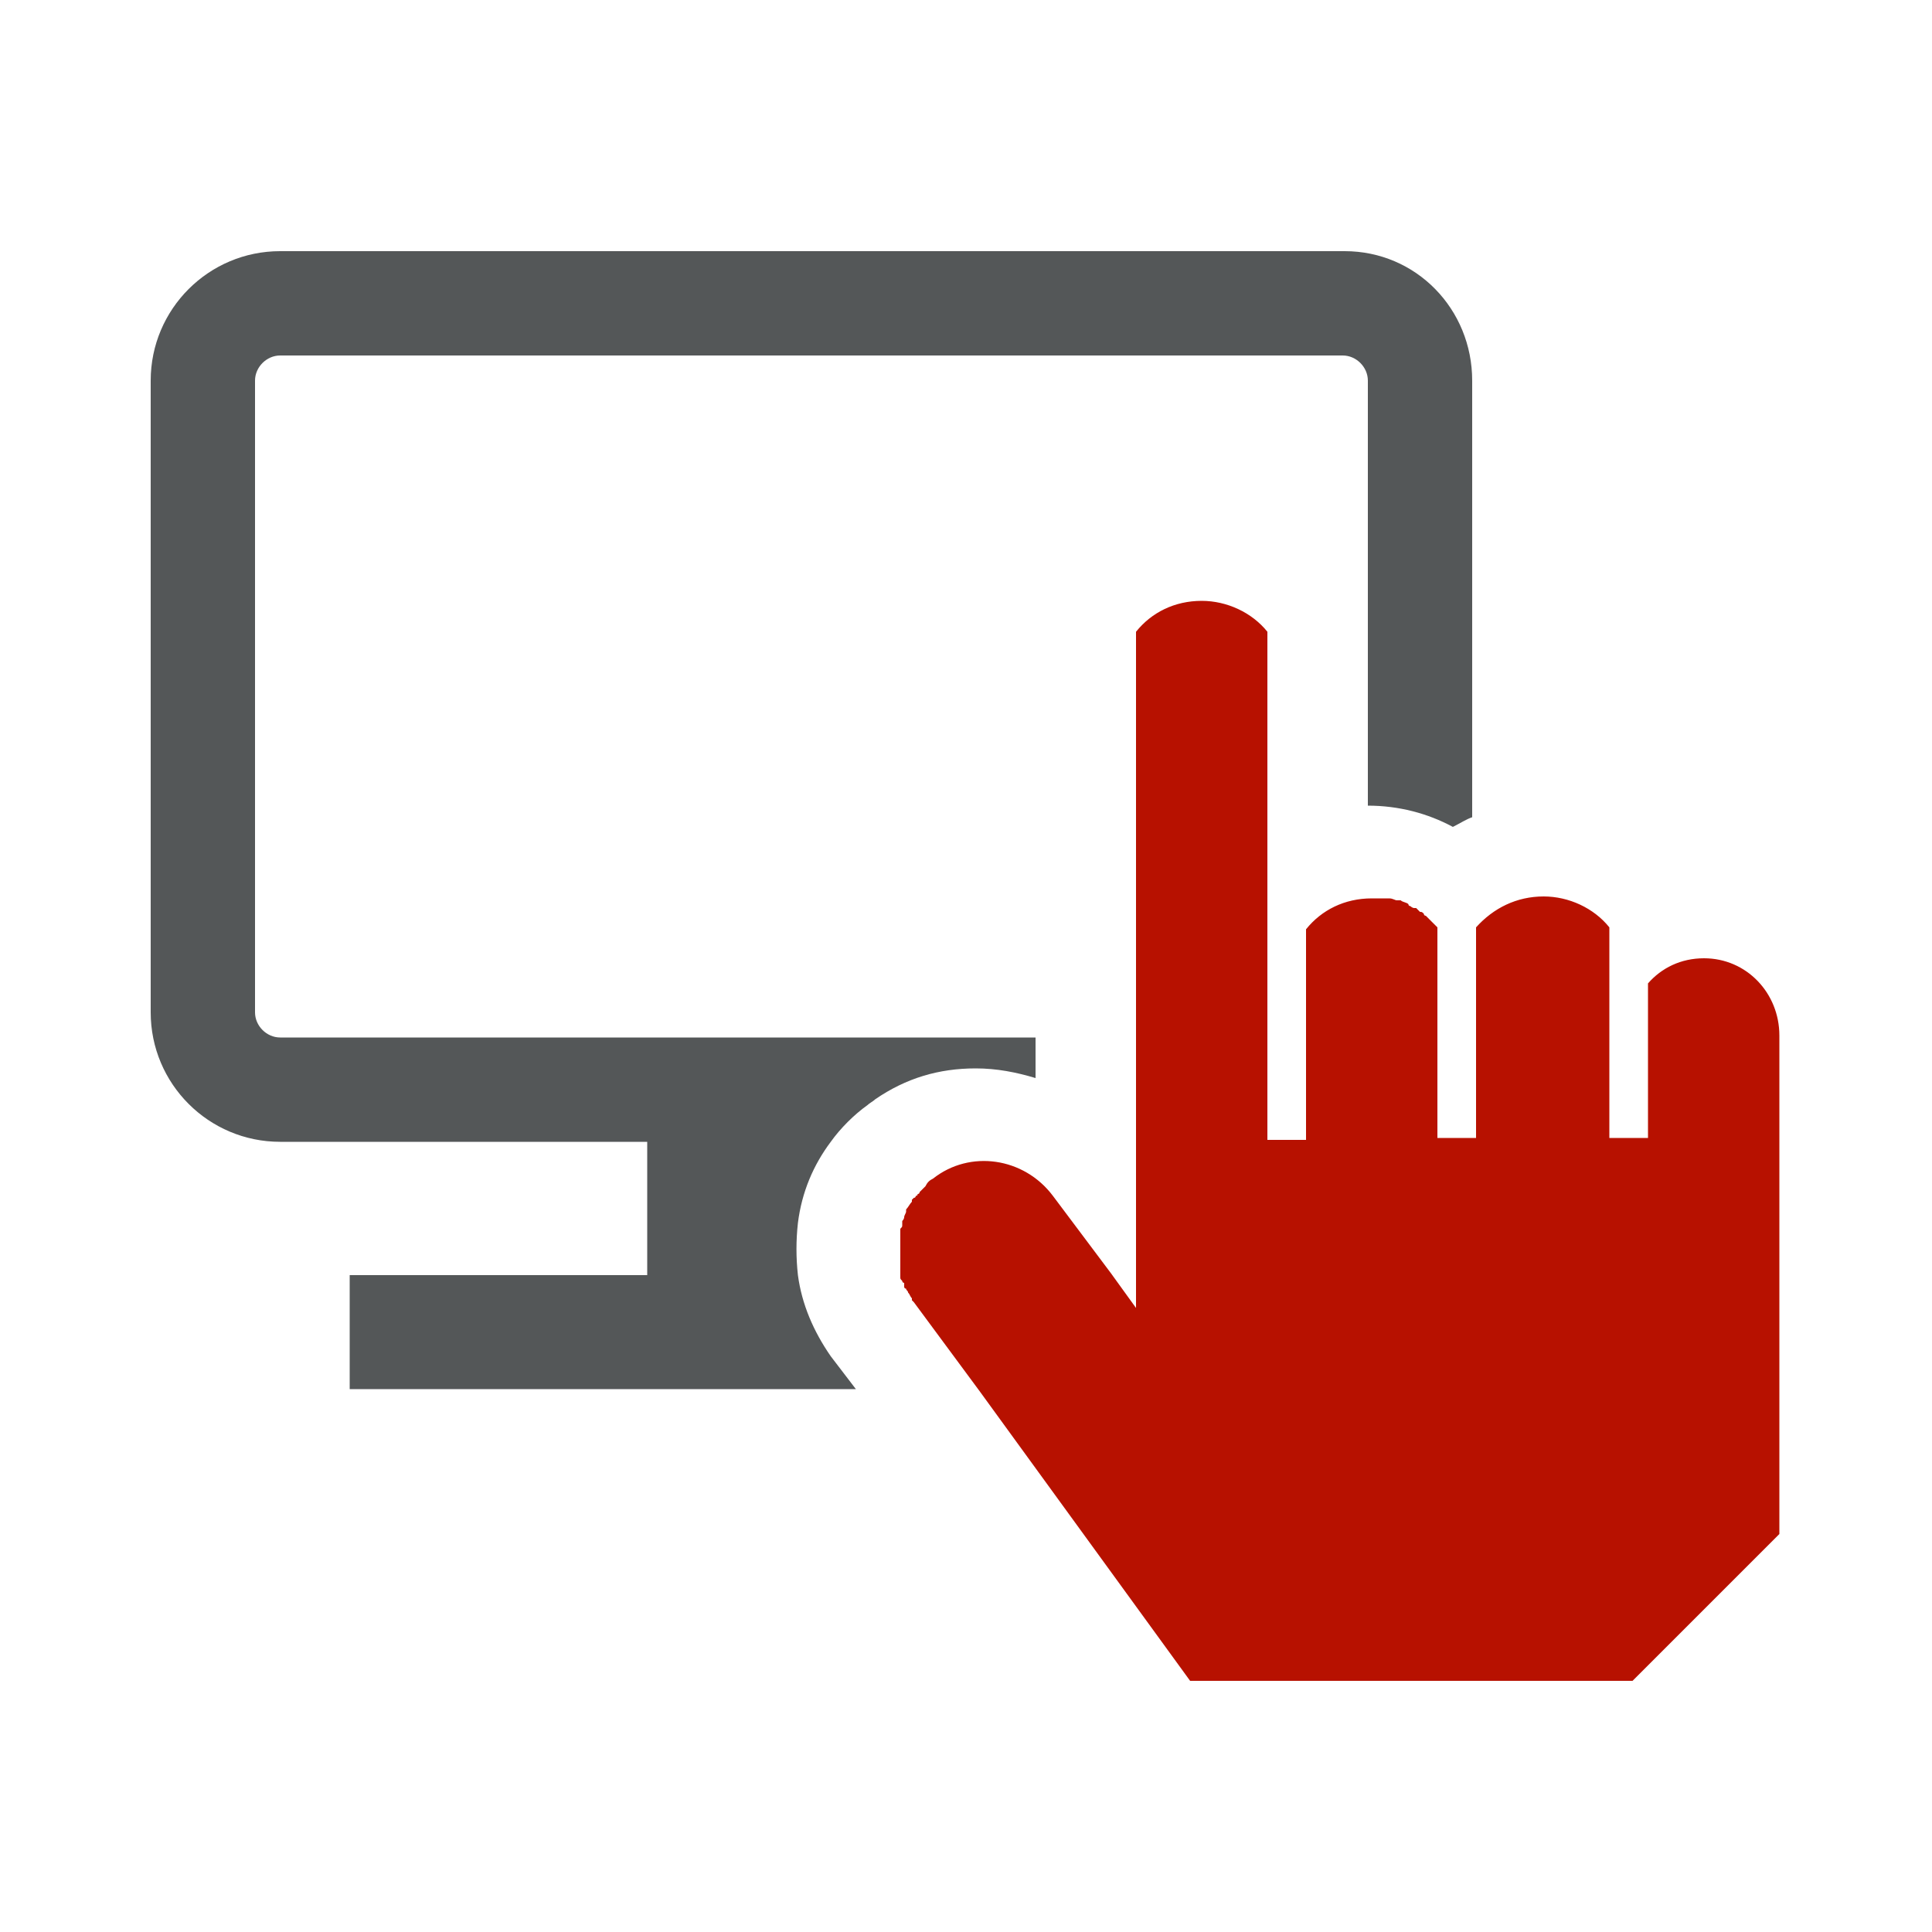 <?xml version="1.0" encoding="utf-8"?>
<!-- Generator: Adobe Illustrator 18.1.1, SVG Export Plug-In . SVG Version: 6.00 Build 0)  -->
<svg version="1.1" id="Layer_1" xmlns="http://www.w3.org/2000/svg" xmlns:xlink="http://www.w3.org/1999/xlink" x="0px" y="0px"
	 viewBox="0 0 100 100" style="enable-background:new 0 0 100 100;" xml:space="preserve">
<style type="text/css">
	.st0{fill:#545758;}
	.st1{fill:#b71100;}
</style>
<g>
	<g>
		<path class="st0" d="M74.3,48v9.1c0,0,0,0,0,0L74.3,48C74.3,48,74.3,48,74.3,48z"/>
		<path class="st0" d="M76.2,19.7v22.6c-0.3,0.1-0.6,0.3-1,0.5c-1.3-0.7-2.8-1.1-4.4-1.1V19.7c0-0.7-0.6-1.3-1.3-1.3H14.5
			c-0.7,0-1.3,0.6-1.3,1.3v32.7c0,0.7,0.6,1.3,1.3,1.3h39.1v2.1c-1-0.3-2-0.5-3.1-0.5c-1.9,0-3.6,0.5-5.2,1.6
			c-0.1,0.1-0.3,0.2-0.4,0.3c-0.7,0.5-1.4,1.2-1.9,1.9c-0.9,1.2-1.5,2.6-1.7,4.2c-0.1,0.9-0.1,1.8,0,2.7c0.2,1.5,0.8,2.9,1.7,4.2
			l1.3,1.7H18.1v-5.9h15.4v-6.9h-19c-3.7,0-6.7-3-6.7-6.7V19.7c0-3.7,3-6.7,6.7-6.7h55.1C73.3,13,76.2,16,76.2,19.7z"/>
	</g>
	<path class="st1" d="M88.2,49.6c-1.2,0-2.2,0.5-2.9,1.3v8h-2V48c-0.8-1-2.1-1.6-3.4-1.6c-1.4,0-2.6,0.6-3.5,1.6v10.9h-2V48
		c0,0,0,0,0,0c0,0-0.1-0.1-0.1-0.1c-0.1-0.1-0.1-0.1-0.2-0.2c-0.1-0.1-0.2-0.2-0.3-0.3c0,0-0.1,0-0.1-0.1c0,0,0,0,0,0
		c-0.1-0.1-0.1-0.1-0.2-0.1c0,0,0,0,0,0c0,0-0.1-0.1-0.1-0.1c0,0-0.1-0.1-0.1-0.1c0,0-0.1,0-0.1,0c-0.1,0-0.2-0.1-0.2-0.1
		c0,0-0.1,0-0.1-0.1c-0.1-0.1-0.3-0.1-0.4-0.2c0,0-0.1,0-0.1,0c0,0,0,0,0,0c0,0-0.1,0-0.1,0c-0.1,0-0.2-0.1-0.4-0.1c0,0-0.1,0-0.1,0
		c0,0-0.1,0-0.1,0c0,0-0.1,0-0.1,0c0,0-0.1,0-0.1,0c0,0-0.1,0-0.1,0c0,0-0.1,0-0.1,0c0,0-0.1,0-0.1,0c0,0,0,0-0.1,0c0,0-0.1,0-0.1,0
		c-1.4,0-2.6,0.6-3.4,1.6v10.9h-2V32.7c-0.8-1-2.1-1.6-3.4-1.6c-1.4,0-2.6,0.6-3.4,1.6v35l-1.3-1.8l-3-4c-1.5-2-4.3-2.4-6.2-0.9
		c-0.2,0.1-0.3,0.2-0.4,0.4c0,0-0.1,0.1-0.1,0.1c0,0-0.1,0.1-0.1,0.1c0,0-0.1,0.1-0.1,0.1c0,0,0,0.1-0.1,0.1c0,0,0,0.1-0.1,0.1
		c0,0,0,0.1-0.1,0.1c0,0-0.1,0.1-0.1,0.1c0,0,0,0,0,0.1c-0.1,0.1-0.2,0.3-0.3,0.4c0,0,0,0.1,0,0.1c0,0.1-0.1,0.2-0.1,0.3
		c0,0.1-0.1,0.2-0.1,0.2c0,0,0,0.1,0,0.1c0,0,0,0.1,0,0.1c0,0.1,0,0.1-0.1,0.2c0,0,0,0.1,0,0.1c0,0.1,0,0.1,0,0.2c0,0,0,0.1,0,0.1
		c0,0,0,0.1,0,0.1c0,0,0,0.1,0,0.1c0,0,0,0.1,0,0.1c0,0,0,0,0,0.1c0,0.2,0,0.3,0,0.5c0,0.1,0,0.1,0,0.2c0,0.1,0,0.1,0,0.2
		c0,0.1,0,0.1,0,0.2c0,0.1,0,0.1,0,0.2c0,0.1,0,0.1,0,0.2c0,0.1,0,0.1,0,0.2c0,0.1,0,0.1,0.1,0.2c0,0,0,0.1,0.1,0.1c0,0,0,0.1,0,0.1
		c0,0,0,0.1,0,0.1c0,0,0,0,0,0c0,0,0,0.1,0.1,0.1c0,0.1,0.1,0.1,0.1,0.2c0.1,0.1,0.1,0.2,0.2,0.3c0,0,0,0,0,0.1c0,0,0.1,0.1,0.1,0.1
		l3.4,4.6L61.6,87h22.9l7.6-7.6V53.6C92.1,51.4,90.4,49.6,88.2,49.6z"/>
</g>
</svg>
